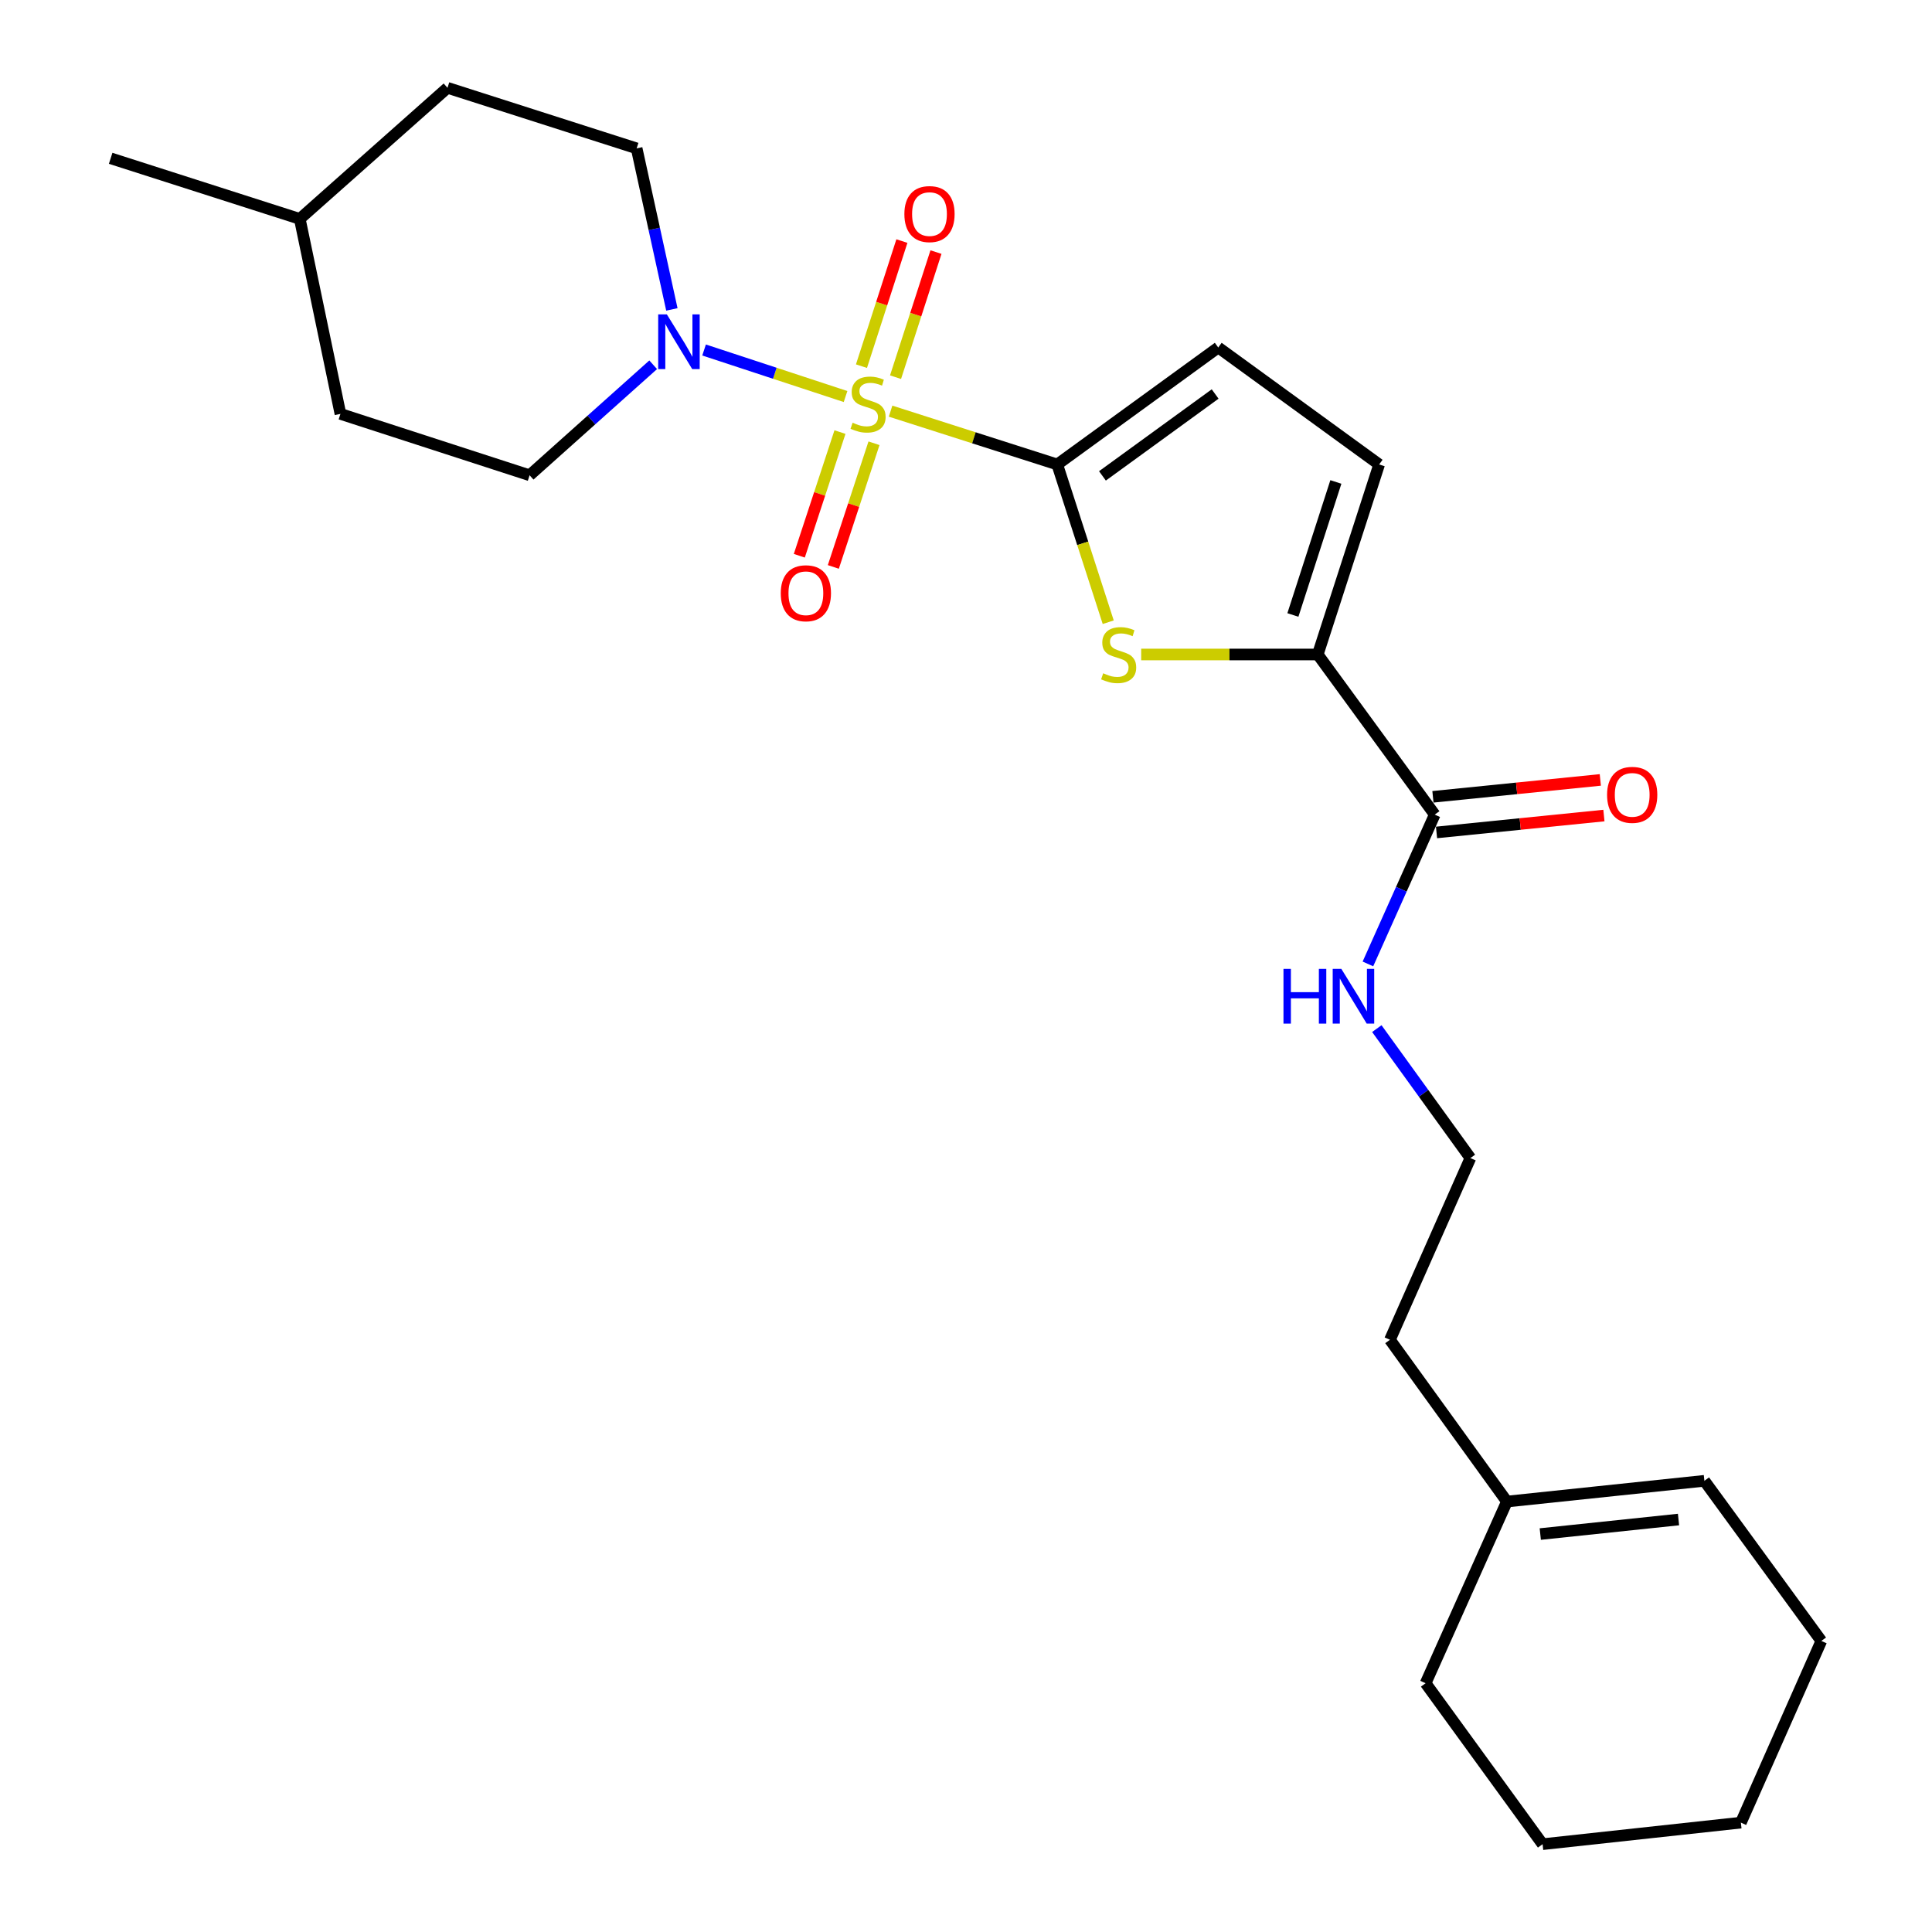 <?xml version='1.0' encoding='iso-8859-1'?>
<svg version='1.1' baseProfile='full'
              xmlns='http://www.w3.org/2000/svg'
                      xmlns:rdkit='http://www.rdkit.org/xml'
                      xmlns:xlink='http://www.w3.org/1999/xlink'
                  xml:space='preserve'
width='1000px' height='1000px' viewBox='0 0 1000 1000'>
<!-- END OF HEADER -->
<rect style='opacity:1.0;fill:#FFFFFF;stroke:none' width='1000' height='1000' x='0' y='0'> </rect>
<path class='bond-0' d='M 460.963,212.808 L 504.095,226.607' style='fill:none;fill-rule:evenodd;stroke:#CCCC00;stroke-width:6px;stroke-linecap:butt;stroke-linejoin:miter;stroke-opacity:1' />
<path class='bond-0' d='M 504.095,226.607 L 547.227,240.407' style='fill:none;fill-rule:evenodd;stroke:#000000;stroke-width:6px;stroke-linecap:butt;stroke-linejoin:miter;stroke-opacity:1' />
<path class='bond-2' d='M 437.657,205.246 L 401.043,193.202' style='fill:none;fill-rule:evenodd;stroke:#CCCC00;stroke-width:6px;stroke-linecap:butt;stroke-linejoin:miter;stroke-opacity:1' />
<path class='bond-2' d='M 401.043,193.202 L 364.429,181.158' style='fill:none;fill-rule:evenodd;stroke:#0000FF;stroke-width:6px;stroke-linecap:butt;stroke-linejoin:miter;stroke-opacity:1' />
<path class='bond-7' d='M 434.769,223.642 L 424.245,255.647' style='fill:none;fill-rule:evenodd;stroke:#CCCC00;stroke-width:6px;stroke-linecap:butt;stroke-linejoin:miter;stroke-opacity:1' />
<path class='bond-7' d='M 424.245,255.647 L 413.722,287.652' style='fill:none;fill-rule:evenodd;stroke:#FF0000;stroke-width:6px;stroke-linecap:butt;stroke-linejoin:miter;stroke-opacity:1' />
<path class='bond-7' d='M 452.378,229.432 L 441.854,261.437' style='fill:none;fill-rule:evenodd;stroke:#CCCC00;stroke-width:6px;stroke-linecap:butt;stroke-linejoin:miter;stroke-opacity:1' />
<path class='bond-7' d='M 441.854,261.437 L 431.331,293.442' style='fill:none;fill-rule:evenodd;stroke:#FF0000;stroke-width:6px;stroke-linecap:butt;stroke-linejoin:miter;stroke-opacity:1' />
<path class='bond-8' d='M 463.531,195.226 L 473.995,162.853' style='fill:none;fill-rule:evenodd;stroke:#CCCC00;stroke-width:6px;stroke-linecap:butt;stroke-linejoin:miter;stroke-opacity:1' />
<path class='bond-8' d='M 473.995,162.853 L 484.458,130.479' style='fill:none;fill-rule:evenodd;stroke:#FF0000;stroke-width:6px;stroke-linecap:butt;stroke-linejoin:miter;stroke-opacity:1' />
<path class='bond-8' d='M 445.893,189.526 L 456.357,157.152' style='fill:none;fill-rule:evenodd;stroke:#CCCC00;stroke-width:6px;stroke-linecap:butt;stroke-linejoin:miter;stroke-opacity:1' />
<path class='bond-8' d='M 456.357,157.152 L 466.82,124.778' style='fill:none;fill-rule:evenodd;stroke:#FF0000;stroke-width:6px;stroke-linecap:butt;stroke-linejoin:miter;stroke-opacity:1' />
<path class='bond-1' d='M 547.227,240.407 L 560.422,281.233' style='fill:none;fill-rule:evenodd;stroke:#000000;stroke-width:6px;stroke-linecap:butt;stroke-linejoin:miter;stroke-opacity:1' />
<path class='bond-1' d='M 560.422,281.233 L 573.618,322.059' style='fill:none;fill-rule:evenodd;stroke:#CCCC00;stroke-width:6px;stroke-linecap:butt;stroke-linejoin:miter;stroke-opacity:1' />
<path class='bond-4' d='M 547.227,240.407 L 630.559,179.854' style='fill:none;fill-rule:evenodd;stroke:#000000;stroke-width:6px;stroke-linecap:butt;stroke-linejoin:miter;stroke-opacity:1' />
<path class='bond-4' d='M 570.623,246.32 L 628.955,203.933' style='fill:none;fill-rule:evenodd;stroke:#000000;stroke-width:6px;stroke-linecap:butt;stroke-linejoin:miter;stroke-opacity:1' />
<path class='bond-3' d='M 590.673,338.763 L 636.371,338.763' style='fill:none;fill-rule:evenodd;stroke:#CCCC00;stroke-width:6px;stroke-linecap:butt;stroke-linejoin:miter;stroke-opacity:1' />
<path class='bond-3' d='M 636.371,338.763 L 682.069,338.763' style='fill:none;fill-rule:evenodd;stroke:#000000;stroke-width:6px;stroke-linecap:butt;stroke-linejoin:miter;stroke-opacity:1' />
<path class='bond-9' d='M 338.087,188.8 L 306.105,217.399' style='fill:none;fill-rule:evenodd;stroke:#0000FF;stroke-width:6px;stroke-linecap:butt;stroke-linejoin:miter;stroke-opacity:1' />
<path class='bond-9' d='M 306.105,217.399 L 274.123,245.999' style='fill:none;fill-rule:evenodd;stroke:#000000;stroke-width:6px;stroke-linecap:butt;stroke-linejoin:miter;stroke-opacity:1' />
<path class='bond-10' d='M 347.762,160.157 L 338.644,118.479' style='fill:none;fill-rule:evenodd;stroke:#0000FF;stroke-width:6px;stroke-linecap:butt;stroke-linejoin:miter;stroke-opacity:1' />
<path class='bond-10' d='M 338.644,118.479 L 329.526,76.802' style='fill:none;fill-rule:evenodd;stroke:#000000;stroke-width:6px;stroke-linecap:butt;stroke-linejoin:miter;stroke-opacity:1' />
<path class='bond-5' d='M 682.069,338.763 L 742.612,421.652' style='fill:none;fill-rule:evenodd;stroke:#000000;stroke-width:6px;stroke-linecap:butt;stroke-linejoin:miter;stroke-opacity:1' />
<path class='bond-25' d='M 682.069,338.763 L 713.849,240.407' style='fill:none;fill-rule:evenodd;stroke:#000000;stroke-width:6px;stroke-linecap:butt;stroke-linejoin:miter;stroke-opacity:1' />
<path class='bond-25' d='M 669.198,318.311 L 691.444,249.461' style='fill:none;fill-rule:evenodd;stroke:#000000;stroke-width:6px;stroke-linecap:butt;stroke-linejoin:miter;stroke-opacity:1' />
<path class='bond-6' d='M 630.559,179.854 L 713.849,240.407' style='fill:none;fill-rule:evenodd;stroke:#000000;stroke-width:6px;stroke-linecap:butt;stroke-linejoin:miter;stroke-opacity:1' />
<path class='bond-12' d='M 743.543,430.874 L 786.863,426.5' style='fill:none;fill-rule:evenodd;stroke:#000000;stroke-width:6px;stroke-linecap:butt;stroke-linejoin:miter;stroke-opacity:1' />
<path class='bond-12' d='M 786.863,426.5 L 830.183,422.127' style='fill:none;fill-rule:evenodd;stroke:#FF0000;stroke-width:6px;stroke-linecap:butt;stroke-linejoin:miter;stroke-opacity:1' />
<path class='bond-12' d='M 741.681,412.431 L 785.001,408.058' style='fill:none;fill-rule:evenodd;stroke:#000000;stroke-width:6px;stroke-linecap:butt;stroke-linejoin:miter;stroke-opacity:1' />
<path class='bond-12' d='M 785.001,408.058 L 828.321,403.684' style='fill:none;fill-rule:evenodd;stroke:#FF0000;stroke-width:6px;stroke-linecap:butt;stroke-linejoin:miter;stroke-opacity:1' />
<path class='bond-13' d='M 742.612,421.652 L 725.322,460.29' style='fill:none;fill-rule:evenodd;stroke:#000000;stroke-width:6px;stroke-linecap:butt;stroke-linejoin:miter;stroke-opacity:1' />
<path class='bond-13' d='M 725.322,460.29 L 708.033,498.928' style='fill:none;fill-rule:evenodd;stroke:#0000FF;stroke-width:6px;stroke-linecap:butt;stroke-linejoin:miter;stroke-opacity:1' />
<path class='bond-16' d='M 274.123,245.999 L 176.209,214.229' style='fill:none;fill-rule:evenodd;stroke:#000000;stroke-width:6px;stroke-linecap:butt;stroke-linejoin:miter;stroke-opacity:1' />
<path class='bond-15' d='M 329.526,76.802 L 231.623,45.455' style='fill:none;fill-rule:evenodd;stroke:#000000;stroke-width:6px;stroke-linecap:butt;stroke-linejoin:miter;stroke-opacity:1' />
<path class='bond-11' d='M 779.973,777.203 L 719.431,693.469' style='fill:none;fill-rule:evenodd;stroke:#000000;stroke-width:6px;stroke-linecap:butt;stroke-linejoin:miter;stroke-opacity:1' />
<path class='bond-14' d='M 779.973,777.203 L 882.191,766.462' style='fill:none;fill-rule:evenodd;stroke:#000000;stroke-width:6px;stroke-linecap:butt;stroke-linejoin:miter;stroke-opacity:1' />
<path class='bond-14' d='M 797.243,794.027 L 868.796,786.508' style='fill:none;fill-rule:evenodd;stroke:#000000;stroke-width:6px;stroke-linecap:butt;stroke-linejoin:miter;stroke-opacity:1' />
<path class='bond-20' d='M 779.973,777.203 L 737.895,871.234' style='fill:none;fill-rule:evenodd;stroke:#000000;stroke-width:6px;stroke-linecap:butt;stroke-linejoin:miter;stroke-opacity:1' />
<path class='bond-17' d='M 712.645,532.407 L 736.861,565.912' style='fill:none;fill-rule:evenodd;stroke:#0000FF;stroke-width:6px;stroke-linecap:butt;stroke-linejoin:miter;stroke-opacity:1' />
<path class='bond-17' d='M 736.861,565.912 L 761.076,599.417' style='fill:none;fill-rule:evenodd;stroke:#000000;stroke-width:6px;stroke-linecap:butt;stroke-linejoin:miter;stroke-opacity:1' />
<path class='bond-21' d='M 882.191,766.462 L 942.723,849.351' style='fill:none;fill-rule:evenodd;stroke:#000000;stroke-width:6px;stroke-linecap:butt;stroke-linejoin:miter;stroke-opacity:1' />
<path class='bond-18' d='M 231.623,45.455 L 155.17,113.308' style='fill:none;fill-rule:evenodd;stroke:#000000;stroke-width:6px;stroke-linecap:butt;stroke-linejoin:miter;stroke-opacity:1' />
<path class='bond-26' d='M 176.209,214.229 L 155.17,113.308' style='fill:none;fill-rule:evenodd;stroke:#000000;stroke-width:6px;stroke-linecap:butt;stroke-linejoin:miter;stroke-opacity:1' />
<path class='bond-19' d='M 761.076,599.417 L 719.431,693.469' style='fill:none;fill-rule:evenodd;stroke:#000000;stroke-width:6px;stroke-linecap:butt;stroke-linejoin:miter;stroke-opacity:1' />
<path class='bond-22' d='M 155.17,113.308 L 57.277,81.941' style='fill:none;fill-rule:evenodd;stroke:#000000;stroke-width:6px;stroke-linecap:butt;stroke-linejoin:miter;stroke-opacity:1' />
<path class='bond-23' d='M 737.895,871.234 L 798.448,954.545' style='fill:none;fill-rule:evenodd;stroke:#000000;stroke-width:6px;stroke-linecap:butt;stroke-linejoin:miter;stroke-opacity:1' />
<path class='bond-27' d='M 942.723,849.351 L 901.078,943.393' style='fill:none;fill-rule:evenodd;stroke:#000000;stroke-width:6px;stroke-linecap:butt;stroke-linejoin:miter;stroke-opacity:1' />
<path class='bond-24' d='M 798.448,954.545 L 901.078,943.393' style='fill:none;fill-rule:evenodd;stroke:#000000;stroke-width:6px;stroke-linecap:butt;stroke-linejoin:miter;stroke-opacity:1' />
<path  class='atom-0' d='M 441.313 218.8
Q 441.633 218.92, 442.953 219.48
Q 444.273 220.04, 445.713 220.4
Q 447.193 220.72, 448.633 220.72
Q 451.313 220.72, 452.873 219.44
Q 454.433 218.12, 454.433 215.84
Q 454.433 214.28, 453.633 213.32
Q 452.873 212.36, 451.673 211.84
Q 450.473 211.32, 448.473 210.72
Q 445.953 209.96, 444.433 209.24
Q 442.953 208.52, 441.873 207
Q 440.833 205.48, 440.833 202.92
Q 440.833 199.36, 443.233 197.16
Q 445.673 194.96, 450.473 194.96
Q 453.753 194.96, 457.473 196.52
L 456.553 199.6
Q 453.153 198.2, 450.593 198.2
Q 447.833 198.2, 446.313 199.36
Q 444.793 200.48, 444.833 202.44
Q 444.833 203.96, 445.593 204.88
Q 446.393 205.8, 447.513 206.32
Q 448.673 206.84, 450.593 207.44
Q 453.153 208.24, 454.673 209.04
Q 456.193 209.84, 457.273 211.48
Q 458.393 213.08, 458.393 215.84
Q 458.393 219.76, 455.753 221.88
Q 453.153 223.96, 448.793 223.96
Q 446.273 223.96, 444.353 223.4
Q 442.473 222.88, 440.233 221.96
L 441.313 218.8
' fill='#CCCC00'/>
<path  class='atom-2' d='M 571.017 348.483
Q 571.337 348.603, 572.657 349.163
Q 573.977 349.723, 575.417 350.083
Q 576.897 350.403, 578.337 350.403
Q 581.017 350.403, 582.577 349.123
Q 584.137 347.803, 584.137 345.523
Q 584.137 343.963, 583.337 343.003
Q 582.577 342.043, 581.377 341.523
Q 580.177 341.003, 578.177 340.403
Q 575.657 339.643, 574.137 338.923
Q 572.657 338.203, 571.577 336.683
Q 570.537 335.163, 570.537 332.603
Q 570.537 329.043, 572.937 326.843
Q 575.377 324.643, 580.177 324.643
Q 583.457 324.643, 587.177 326.203
L 586.257 329.283
Q 582.857 327.883, 580.297 327.883
Q 577.537 327.883, 576.017 329.043
Q 574.497 330.163, 574.537 332.123
Q 574.537 333.643, 575.297 334.563
Q 576.097 335.483, 577.217 336.003
Q 578.377 336.523, 580.297 337.123
Q 582.857 337.923, 584.377 338.723
Q 585.897 339.523, 586.977 341.163
Q 588.097 342.763, 588.097 345.523
Q 588.097 349.443, 585.457 351.563
Q 582.857 353.643, 578.497 353.643
Q 575.977 353.643, 574.057 353.083
Q 572.177 352.563, 569.937 351.643
L 571.017 348.483
' fill='#CCCC00'/>
<path  class='atom-3' d='M 345.16 162.718
L 354.44 177.718
Q 355.36 179.198, 356.84 181.878
Q 358.32 184.558, 358.4 184.718
L 358.4 162.718
L 362.16 162.718
L 362.16 191.038
L 358.28 191.038
L 348.32 174.638
Q 347.16 172.718, 345.92 170.518
Q 344.72 168.318, 344.36 167.638
L 344.36 191.038
L 340.68 191.038
L 340.68 162.718
L 345.16 162.718
' fill='#0000FF'/>
<path  class='atom-8' d='M 404.121 307.064
Q 404.121 300.264, 407.481 296.464
Q 410.841 292.664, 417.121 292.664
Q 423.401 292.664, 426.761 296.464
Q 430.121 300.264, 430.121 307.064
Q 430.121 313.944, 426.721 317.864
Q 423.321 321.744, 417.121 321.744
Q 410.881 321.744, 407.481 317.864
Q 404.121 313.984, 404.121 307.064
M 417.121 318.544
Q 421.441 318.544, 423.761 315.664
Q 426.121 312.744, 426.121 307.064
Q 426.121 301.504, 423.761 298.704
Q 421.441 295.864, 417.121 295.864
Q 412.801 295.864, 410.441 298.664
Q 408.121 301.464, 408.121 307.064
Q 408.121 312.784, 410.441 315.664
Q 412.801 318.544, 417.121 318.544
' fill='#FF0000'/>
<path  class='atom-9' d='M 468.103 110.804
Q 468.103 104.004, 471.463 100.204
Q 474.823 96.404, 481.103 96.404
Q 487.383 96.404, 490.743 100.204
Q 494.103 104.004, 494.103 110.804
Q 494.103 117.684, 490.703 121.604
Q 487.303 125.484, 481.103 125.484
Q 474.863 125.484, 471.463 121.604
Q 468.103 117.724, 468.103 110.804
M 481.103 122.284
Q 485.423 122.284, 487.743 119.404
Q 490.103 116.484, 490.103 110.804
Q 490.103 105.244, 487.743 102.444
Q 485.423 99.604, 481.103 99.604
Q 476.783 99.604, 474.423 102.404
Q 472.103 105.204, 472.103 110.804
Q 472.103 116.524, 474.423 119.404
Q 476.783 122.284, 481.103 122.284
' fill='#FF0000'/>
<path  class='atom-13' d='M 831.82 411.414
Q 831.82 404.614, 835.18 400.814
Q 838.54 397.014, 844.82 397.014
Q 851.1 397.014, 854.46 400.814
Q 857.82 404.614, 857.82 411.414
Q 857.82 418.294, 854.42 422.214
Q 851.02 426.094, 844.82 426.094
Q 838.58 426.094, 835.18 422.214
Q 831.82 418.334, 831.82 411.414
M 844.82 422.894
Q 849.14 422.894, 851.46 420.014
Q 853.82 417.094, 853.82 411.414
Q 853.82 405.854, 851.46 403.054
Q 849.14 400.214, 844.82 400.214
Q 840.5 400.214, 838.14 403.014
Q 835.82 405.814, 835.82 411.414
Q 835.82 417.134, 838.14 420.014
Q 840.5 422.894, 844.82 422.894
' fill='#FF0000'/>
<path  class='atom-14' d='M 664.324 501.503
L 668.164 501.503
L 668.164 513.543
L 682.644 513.543
L 682.644 501.503
L 686.484 501.503
L 686.484 529.823
L 682.644 529.823
L 682.644 516.743
L 668.164 516.743
L 668.164 529.823
L 664.324 529.823
L 664.324 501.503
' fill='#0000FF'/>
<path  class='atom-14' d='M 694.284 501.503
L 703.564 516.503
Q 704.484 517.983, 705.964 520.663
Q 707.444 523.343, 707.524 523.503
L 707.524 501.503
L 711.284 501.503
L 711.284 529.823
L 707.404 529.823
L 697.444 513.423
Q 696.284 511.503, 695.044 509.303
Q 693.844 507.103, 693.484 506.423
L 693.484 529.823
L 689.804 529.823
L 689.804 501.503
L 694.284 501.503
' fill='#0000FF'/>
</svg>

